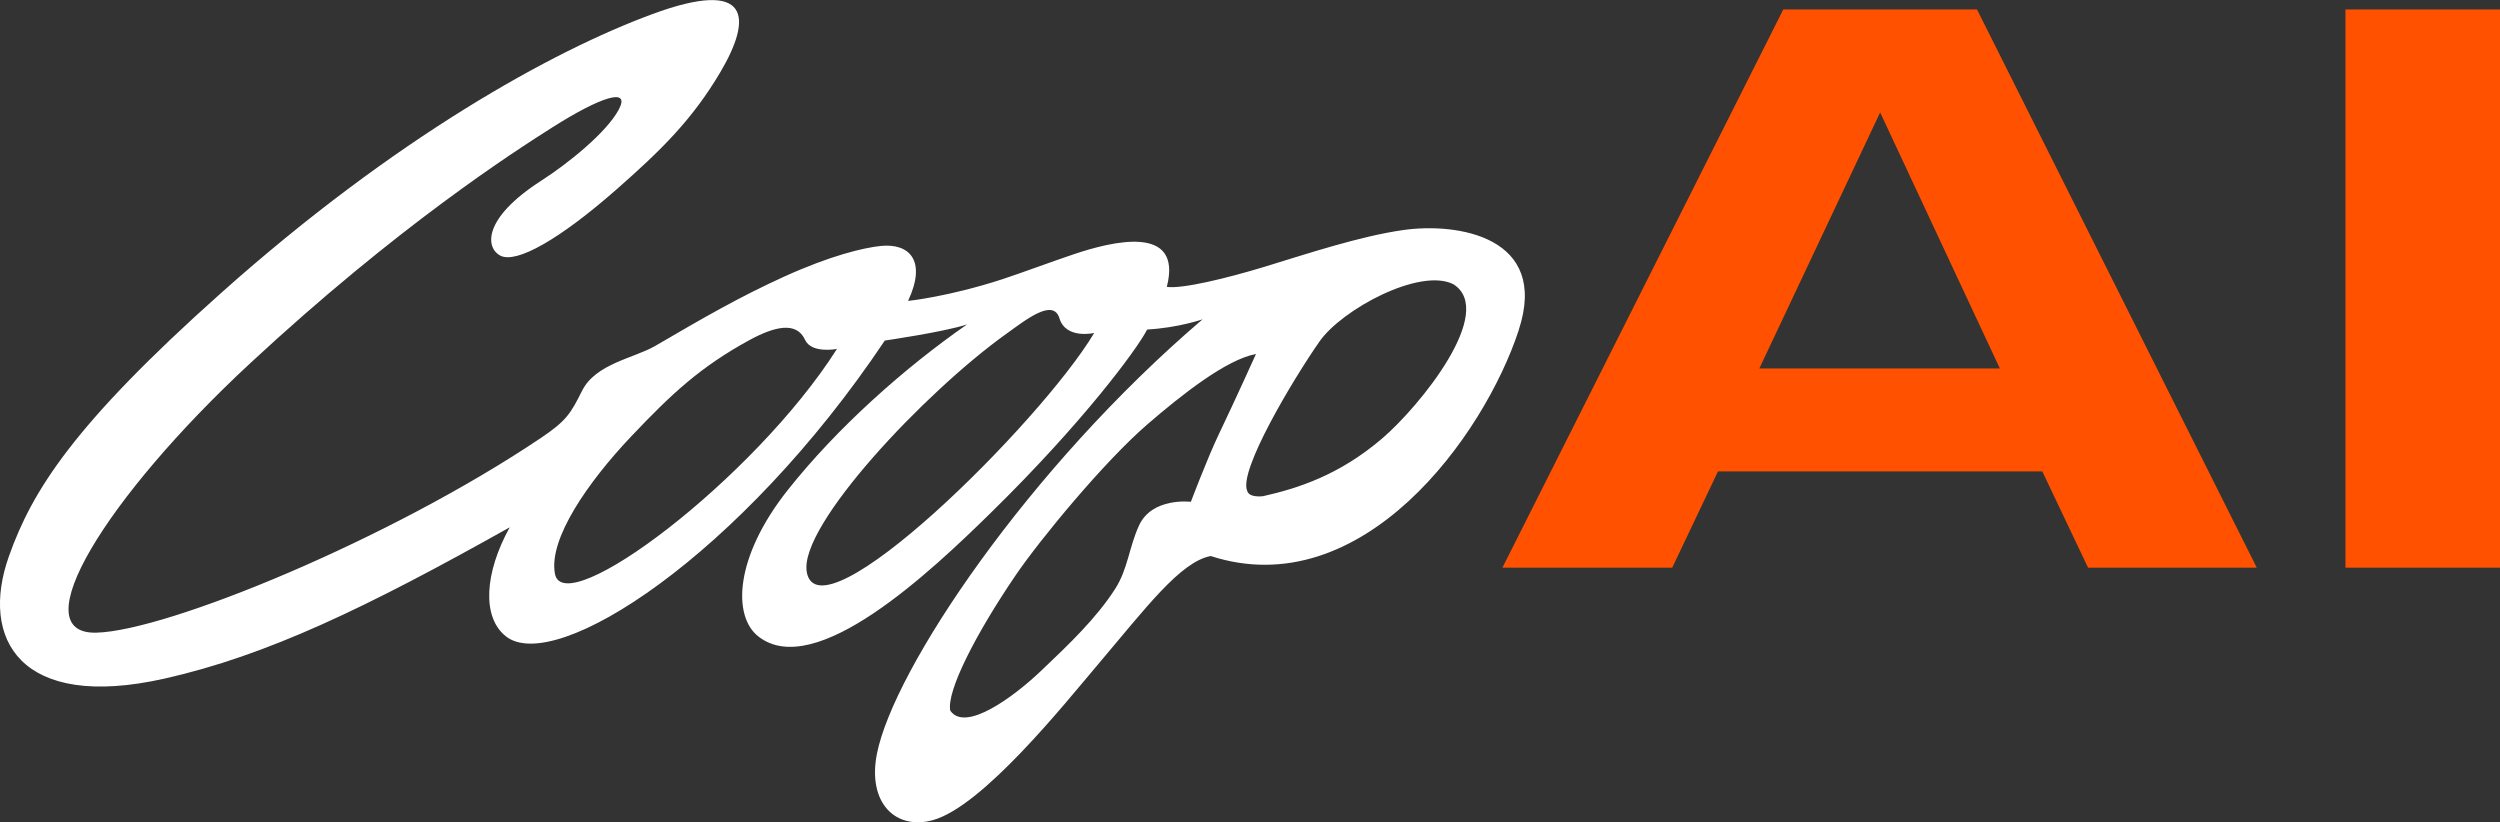 <?xml version="1.0" encoding="UTF-8"?>
<svg id="Layer_1" xmlns="http://www.w3.org/2000/svg" xmlns:xlink="http://www.w3.org/1999/xlink" viewBox="0 0 435.18 143.14">
    <rect x="0" y="0" width="435.18" height="143.14" fill="#333333" stroke="none"/>
    <defs>
        <style>.cls-1{clip-path:url(#clippath);}.cls-2{fill:white;}.cls-2,.cls-3,.cls-4{stroke-width:0px;}.cls-3{fill:white;}.cls-4{fill:#ff5100;}</style>
        <clipPath id="clippath"><rect class="cls-2" width="435.18" height="143.14"/></clipPath>
    </defs>
    <g class="cls-1">
        <path class="cls-3" d="m264.37,57.44c5.34-16.26-10.68-18.75-20.15-17.39-7.48,1.07-16.55,4.08-24,6.36-6.63,2.02-14.46,3.92-17.11,3.53,2.84-11.04-9.62-7.89-16.14-5.7-4.01,1.35-9.1,3.25-12.47,4.36-9.45,3.08-16.43,3.78-16.43,3.78,3.29-7.01.25-10.09-4.8-9.56-2.97.32-8.61,1.63-16.85,5.37-7.68,3.5-13.81,7.03-22.37,12.03-3.66,2.13-10.36,3.07-12.73,7.81-1.97,3.93-2.69,5.2-7.17,8.21-26.21,17.63-65.04,33.57-77.36,33.89-13.05.35,1.64-23.57,26.69-46.83,25.86-24.01,46.03-36.91,52.66-41.12,8.38-5.31,13.68-7.07,11.58-3.12-2.15,4.05-8.99,9.5-13.44,12.35-10.44,6.7-9.69,11.77-7.21,13.08,2.81,1.48,10.39-2.87,20.17-11.45,7.97-6.99,13.3-12.28,18.16-20.49,5.54-9.38,5.45-16.49-11.91-10.07-17.35,6.41-44.71,21.51-74.92,48.45C12.68,74.01,5.58,85.51,1.57,96.78c-5.15,14.46,1.95,27,27.09,21.34,17.81-4.01,35.12-12.33,60.07-26.33-4.38,7.91-4.88,15.62-.69,18.96,8.57,6.84,40.93-14.05,65.98-51.47,0,0,10.36-1.5,14.32-2.81-10.9,7.57-22.61,17.98-31.22,28.84-9.28,11.72-9.61,21.96-5.11,25.48,9.87,7.74,29.97-11.22,40.59-21.65,15.86-15.55,25.31-28.31,27.09-31.78,5.48-.31,9.65-1.78,9.65-1.78-30.34,25.91-53.82,60.95-56.7,75.67-1.66,8.52,3.26,13.29,9.72,11.52,8.71-2.39,22.99-20.3,28.75-27.09,8.35-9.85,14.36-17.9,19.64-18.89,26.39,8.55,47.61-20.93,53.63-39.35m-44.5,28.93s-2.42.34-2.77-.91c-1.59-3.42,7.91-19.32,12.58-26.02,3.89-5.57,17.49-12.92,23.31-9.96,7.52,4.79-5.9,21.28-12.4,26.84-7.47,6.39-14.65,8.68-20.73,10.05m-7.65-10.9c-2.09,4.37-4.92,11.88-4.92,11.88,0,0-6.76-.84-9.03,4.13-1.75,3.81-1.93,7.59-4.18,11.07-3.27,5.07-7.81,9.41-12.78,14.14-4.96,4.73-13.32,10.82-15.9,7-.65-3.37,4.38-13.25,11.35-23.5,4.31-6.34,15.55-19.94,23.01-26.36,5.89-5.08,13.66-11.24,18.86-12.21,0,0-3.35,7.44-6.41,13.85m-71.79,24.05c-1.36-8.05,20.67-31.35,34.71-41.39,3.37-2.41,8.19-6.31,9.28-2.72,1.12,3.7,6.05,2.55,6.05,2.55-9.35,15.65-47.95,53.82-50.05,41.56m-43.82.37c-1.15-6.06,5.75-15.98,13.27-23.92,7.08-7.48,12.09-12.12,20.53-16.74,4.47-2.44,8.25-3.31,9.74-.07,1.12,2.44,5.55,1.58,5.55,1.58-14.43,22.7-47.51,47.49-49.09,39.15"/>
    </g>
    <path class="cls-4" d="m327.28,19.57l20.84,44.57h-41.87l21.03-44.57Zm-16.86-17.92l-48.89,97.16h29.56l7.96-16.75h56.46l7.96,16.75h29.37L344.14,1.65h-33.73Zm97.86,97.16h26.9V1.65h-26.9v97.16Z"/>
</svg>